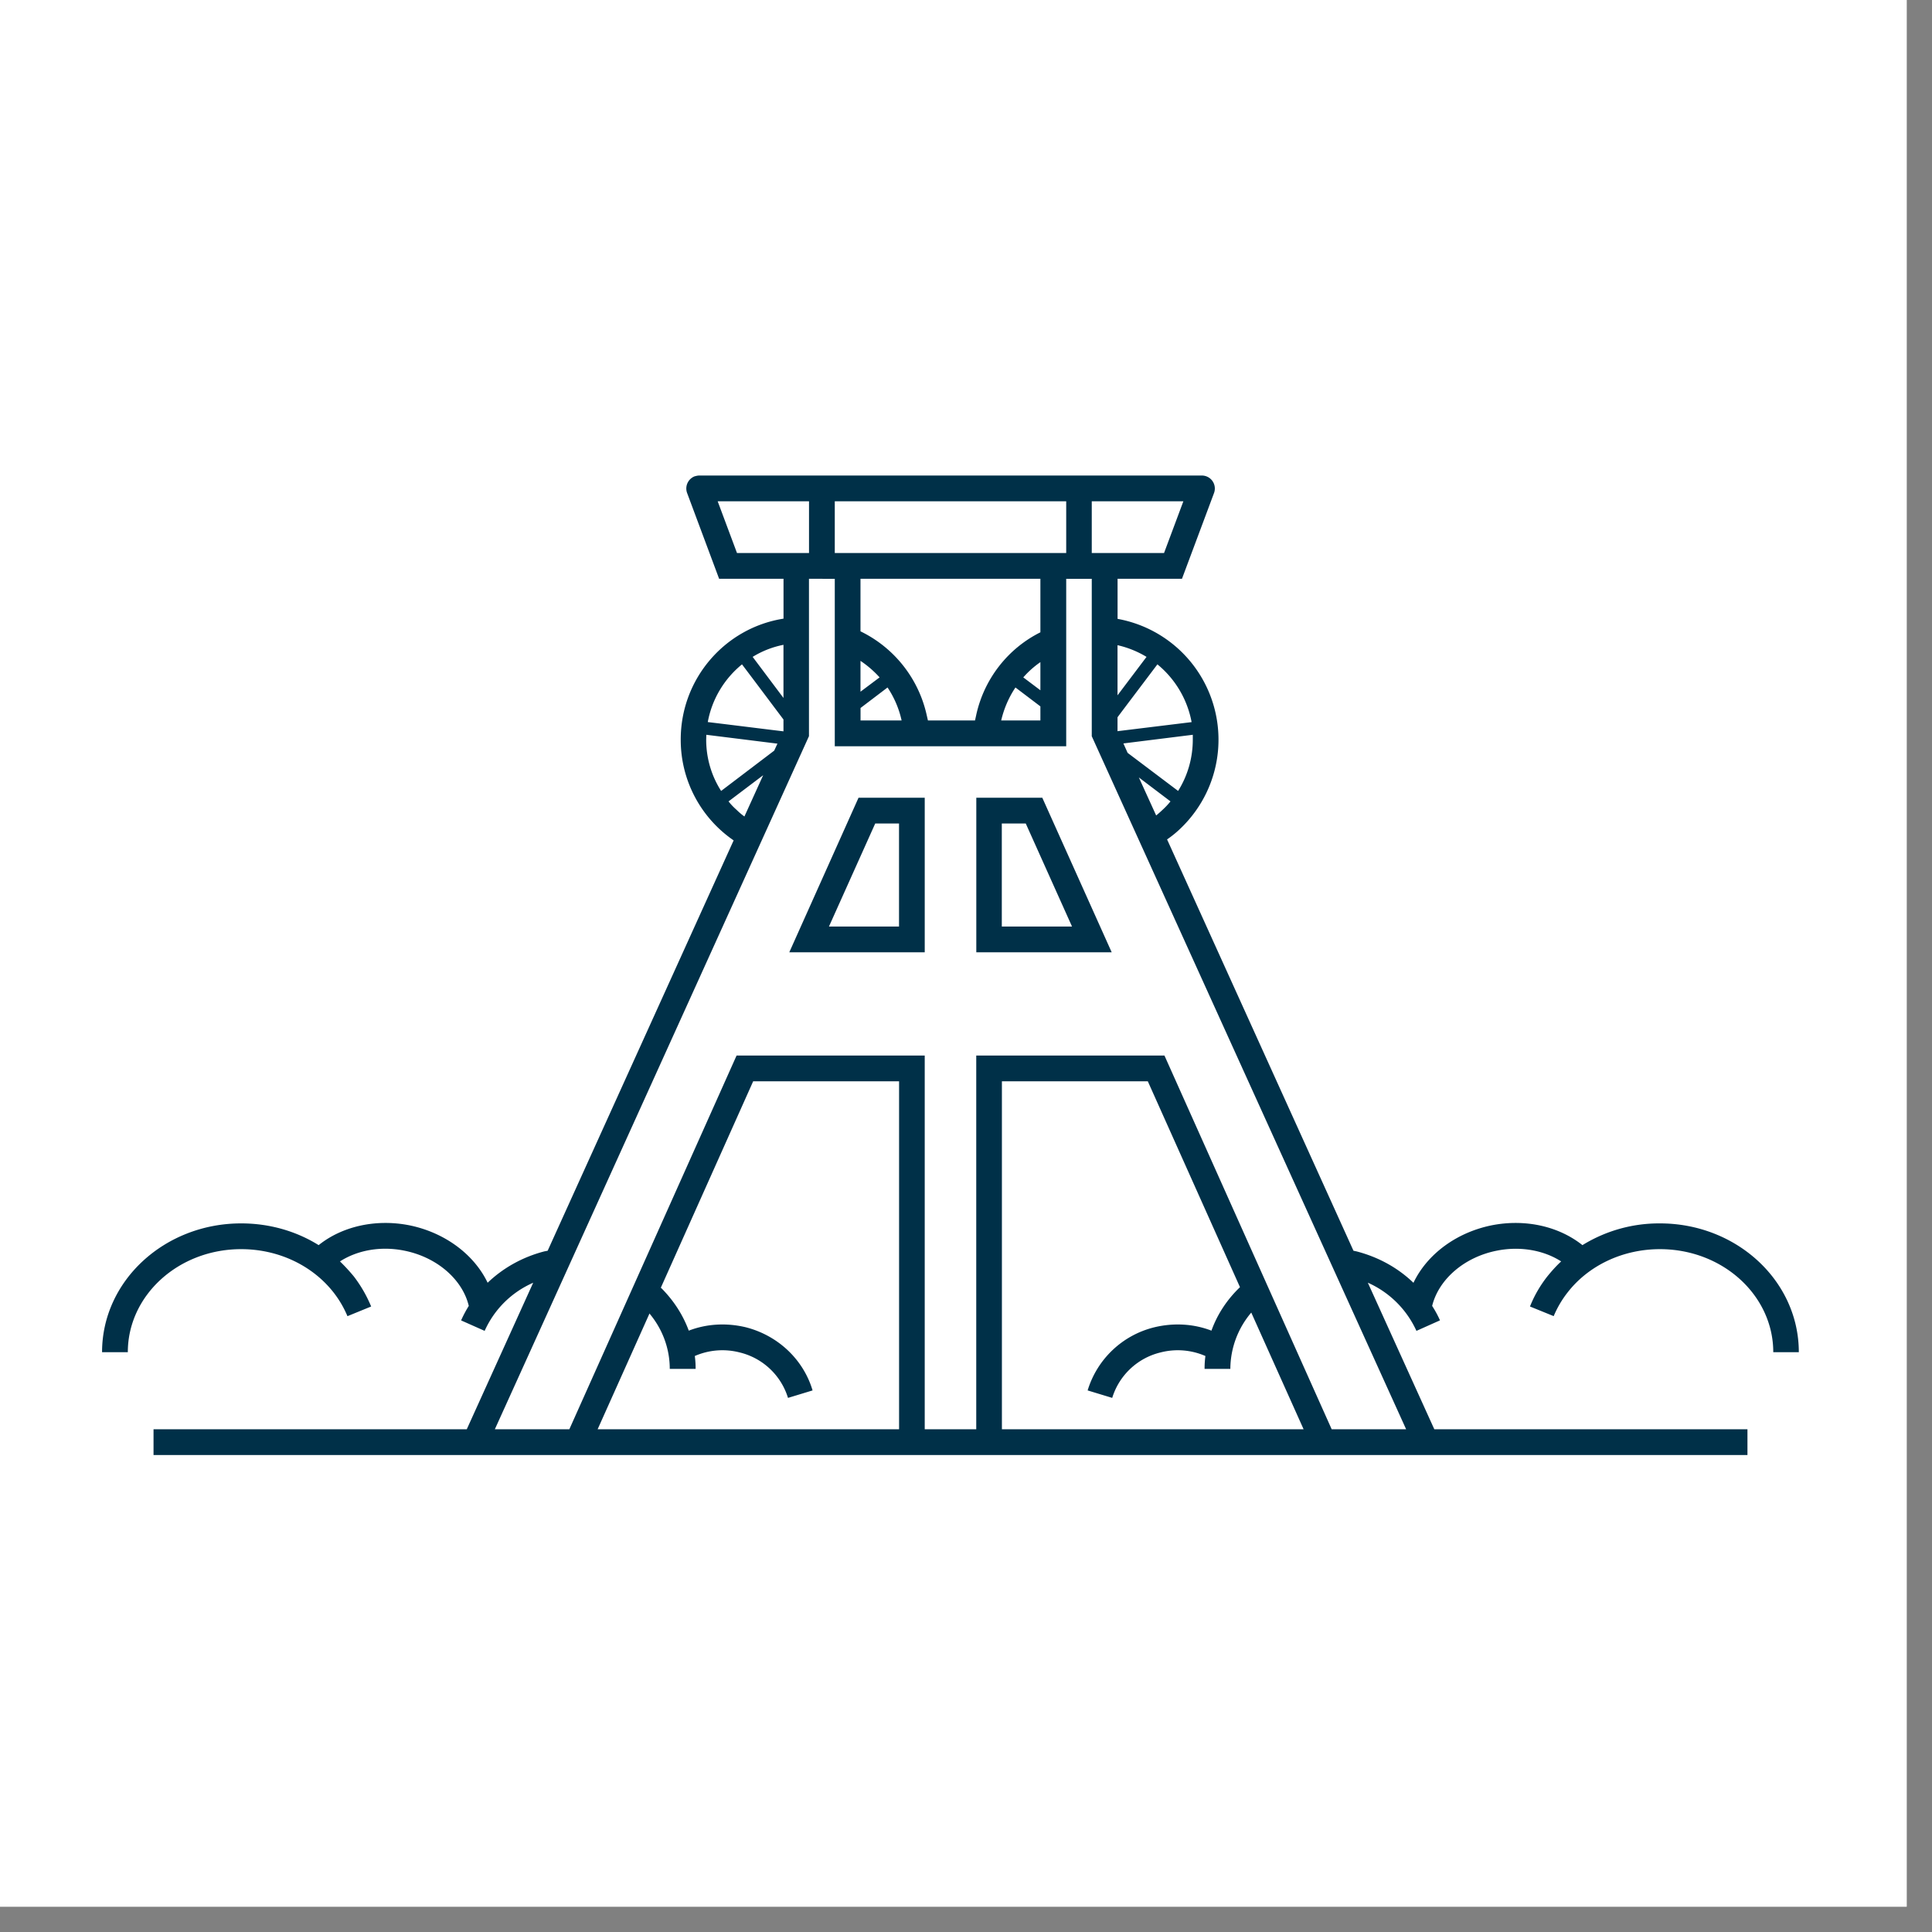 <svg xmlns="http://www.w3.org/2000/svg" width="50" height="50" version="1.0" viewBox="0 0 37.5 37.5"><rect x="0" y="0" width="37.5" height="37.5" fill="#808080" stroke="none"/><defs><clipPath id="uCEzEjiT__a"><path d="M0 0h37.008v37.008H0Zm0 0"/></clipPath><clipPath id="uCEzEjiT__b"><path d="M1.426 9H35v19.484H1.426Zm0 0"/></clipPath></defs><g fill="#fff" clip-path="url(#uCEzEjiT__a)"><path d="M0 0h37.008v37.008H0Zm0 0"/><path d="M0 0h37.008v37.008H0Zm0 0"/></g><g clip-path="url(#uCEzEjiT__b)"><path fill="#003048" d="m26.55 24.898 1.29 2.844h6.078v.5H2.98v-.5H9.06l1.289-2.844a1.84 1.84 0 0 0-.942.934l-.457-.203q.065-.147.149-.281c-.121-.512-.618-.95-1.262-1.075-.457-.09-.906-.003-1.238.211.093.09.187.192.27.293q.206.27.335.582l-.46.188a2 2 0 0 0-.27-.461c-.41-.523-1.07-.84-1.793-.84-1.22 0-2.2.899-2.2 2h-.5c0-1.387 1.215-2.5 2.7-2.5.547 0 1.066.149 1.504.422.453-.363 1.101-.512 1.75-.387.691.137 1.265.563 1.53 1.117.302-.289.68-.5 1.102-.609l.063-.012 3.61-7.965a2.365 2.365 0 0 1-1.027-1.957c-.001-1.18.858-2.168 1.995-2.347v-.774h-1.25l-.621-1.664a.254.254 0 0 1 .144-.324c.032-.008.06-.016.09-.016h9.758a.252.252 0 0 1 .235.34l-.622 1.664h-1.25v.778a2.383 2.383 0 0 1 1.22 4.07 2 2 0 0 1-.259.211l3.618 7.984.058.012c.426.11.805.32 1.106.61.265-.555.836-.981 1.53-1.118.65-.125 1.294.024 1.75.387a2.83 2.83 0 0 1 1.505-.422c1.484 0 2.695 1.113 2.695 2.5h-.496c0-1.101-.98-2-2.2-2-.722 0-1.386.317-1.792.84-.113.144-.203.3-.27.46l-.46-.187q.123-.311.335-.582c.082-.101.172-.203.27-.293-.332-.214-.785-.3-1.242-.21-.641.124-1.137.562-1.262 1.074q.088.135.152.28l-.457.204a1.87 1.87 0 0 0-.941-.934m-2.484.086-1.789-3.996h-2.832v6.754h5.856l-1.016-2.265a1.7 1.7 0 0 0-.406 1.093h-.5q-.001-.125.016-.25a1.34 1.34 0 0 0-.868-.07 1.3 1.3 0 0 0-.941.883l-.477-.145a1.8 1.8 0 0 1 1.297-1.226c.375-.09.762-.067 1.106.066.113-.316.304-.605.554-.844m-11.46.508-1.008 2.25h5.851v-6.754h-2.832l-1.793 4.008q.004.002.008.004c.238.238.422.52.535.828.344-.133.73-.156 1.106-.066.629.16 1.12.629 1.297 1.226l-.477.145a1.3 1.3 0 0 0-.941-.883 1.34 1.34 0 0 0-.868.07q.017.125.016.25H13c0-.394-.14-.77-.39-1.07 0-.004-.005-.008-.005-.008m3.097-14.258v3.055L9.605 27.742h1.446l3.246-7.254h3.652v7.254h1v-7.254h3.653l3.246 7.254h1.445L21.191 14.29v-3.055h-.496v3.25h-4.492v-3.25Zm4.492 0h-3.492v1.02a2.38 2.38 0 0 1 1.285 1.625l.024.105h.914l.023-.105c.153-.7.613-1.29 1.246-1.606Zm0 1.618a1.8 1.8 0 0 0-.332.296l.332.25Zm0 .859-.484-.367c-.129.191-.223.41-.277.64h.761Zm-3.492-.883v.598l.371-.278a2 2 0 0 0-.37-.32m0 .914v.242h.797c-.05-.23-.145-.449-.273-.64Zm5.738 2.086a2 2 0 0 0 .125-.11q.083-.076.153-.163l-.614-.465Zm-.554-1.215.98.739c.184-.293.285-.637.285-.997v-.093l-1.347.168Zm-.196-1.117.563-.746a1.9 1.9 0 0 0-.563-.227Zm-7.242 2.352.364-.801-.672.508q.068.087.156.164.07.07.152.129m.578-1.278.063-.136-1.38-.172-.003.093c0 .36.102.704.29.997Zm.18-1.023v-1.031a1.8 1.8 0 0 0-.598.234Zm-.805-.652c-.34.277-.582.671-.664 1.12.653.079 1.14.141 1.469.18v-.23c-.18-.238-.445-.594-.805-1.07m8.063 0c-.344.457-.602.796-.774 1.027v.27l1.438-.176a1.9 1.9 0 0 0-.664-1.121m-1.77-3.165h-4.492v1.004h4.492Zm.496 0v1.004h1.403l.375-1.004Zm-5.488 0H13.93l.375 1.004h1.398Zm-.383 8.754 1.344-3h1.285v3Zm2.13-.5v-2h-.462l-.898 2Zm4.128.5H18.95v-3h1.281Zm-.77-.5-.898-2h-.465v2Zm0 0"/></g></svg>